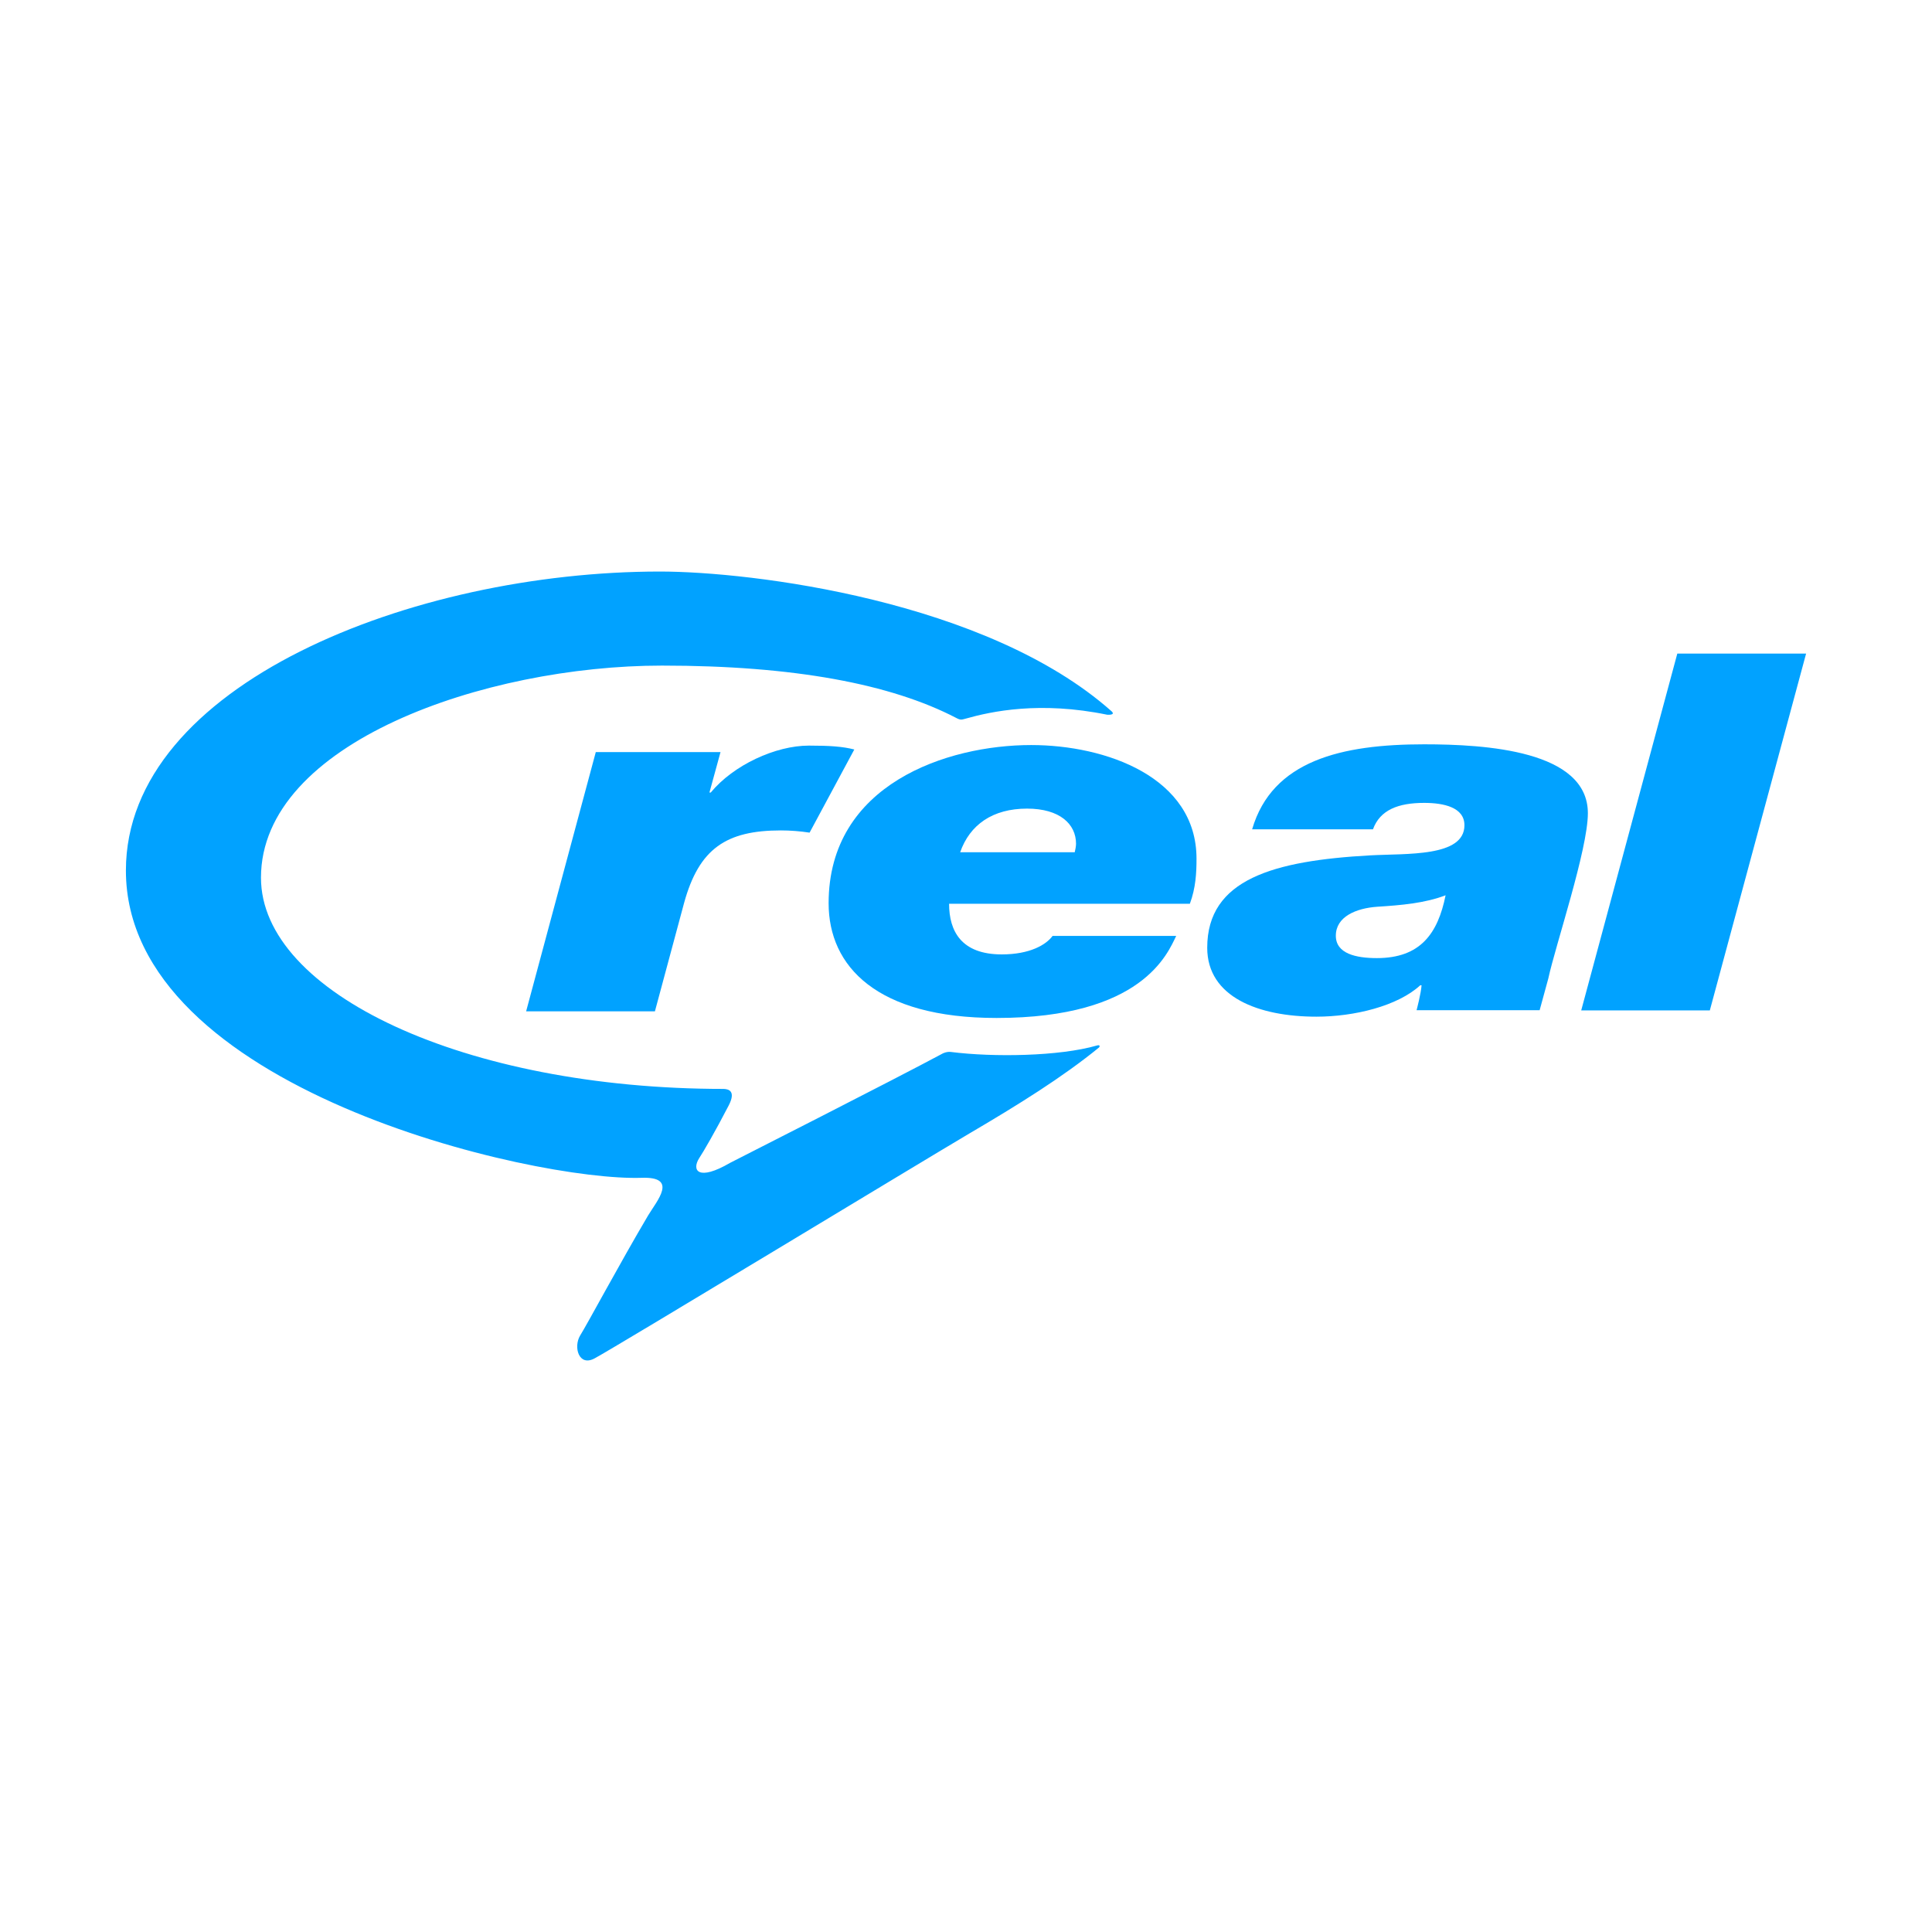 <?xml version="1.0" encoding="utf-8"?>
<!-- Generator: Adobe Illustrator 16.0.0, SVG Export Plug-In . SVG Version: 6.00 Build 0)  -->
<!DOCTYPE svg PUBLIC "-//W3C//DTD SVG 1.1//EN" "http://www.w3.org/Graphics/SVG/1.1/DTD/svg11.dtd">
<svg version="1.1" id="Layer_1" xmlns="http://www.w3.org/2000/svg" xmlns:xlink="http://www.w3.org/1999/xlink" x="0px" y="0px"
	  viewBox="0 0 3000 3000" enable-background="new 0 0 3000 3000" xml:space="preserve">
<g>
	<path id="path470" fill="#01A2FF" d="M1719.354,1109.851c-104.728-21.52-180.191-5.164-219.785,6.027
		c-6.313,1.722-8.034,2.582-14.92-1.148c-100.997-52.507-251.346-81.199-456.783-81.199c-274.873,0-622.624,119.935-622.624,329.388
		c0,178.754,316.188,327.952,718.744,327.952c7.174,0.291,19.224,3.159,7.461,25.824c-20.948,40.46-39.31,72.017-45.622,81.486
		c-12.337,19.227-1.721,36.44,47.915,7.459c0,0,258.233-131.123,329.103-169.28c1.146-0.861,7.746-3.734,13.773-2.873
		c65.705,8.319,168.137,6.888,226.671-10.041c6.026-1.722,4.014,2.582,3.153,3.153c-56.237,45.911-125.385,88.949-201.135,133.419
		c-71.442,42.183-549.17,331.688-581.881,349.191c-24.674,13.484-33.282-17.504-22.667-35.295
		c11.479-18.359,61.69-112.187,105.589-186.499c13.771-22.956,47.343-60.542-10.041-58.529
		C829.603,1834.621,195.5,1690.87,195.5,1351.729c0-288.073,444.733-464.243,829.211-464.243
		c142.026,0,507.28,44.76,701.242,216.913C1732.841,1110.711,1720.217,1109.851,1719.354,1109.851"/>
	<path id="path472" fill="#01A2FF" d="M2455.313,1568.929h199.7l149.486-554.05h-199.984L2455.313,1568.929"/>
	<path id="path474" fill="#01A2FF" d="M1490.962,1323.324c14.92-42.752,50.499-67.715,103.863-67.715
		c50.788,0,76.035,24.102,76.035,54.517c0,4.016-1.146,9.468-2.008,13.198H1490.962z M1634.426,1453.299
		c-10.047,13.772-35.295,28.693-78.904,28.693c-62.55,0-81.777-35.866-81.777-78.618h373.865
		c9.181-24.675,10.33-48.204,10.33-70.008c0-126.535-140.597-176.458-256.797-176.458c-130.554,0-314.471,60.829-314.471,245.605
		c0,98.129,74.888,178.179,260.811,178.179c226.384,0,265.693-100.423,278.893-127.393h-191.954"/>
	<path id="path476" fill="#01A2FF" d="M1326.556,1163.794c-18.078-4.591-37.302-6.025-70.584-6.025
		c-51.647,0-117.065,30.127-152.358,72.877h-2.007l17.214-62.836H925.146l-108.169,402.556h199.986l45.333-168.426
		c23.241-84.358,65.418-112.474,150.35-112.474c14.346,0,29.552,1.146,44.472,3.444L1326.556,1163.794"/>
	<path id="path478" fill="#01A2FF" d="M2074.277,1453.012c0-29.554,31.275-42.75,64.558-45.049
		c36.44-2.291,73.743-5.45,105.879-17.786c-12.054,59.679-39.31,97.554-106.74,97.554
		C2105.553,1487.732,2074.277,1480.846,2074.277,1453.012z M2404.242,1519.289c10.901-50.782,61.398-200.269,61.398-256.507
		c0-97.554-159.237-107.022-254.215-107.022c-127.963,0-235.85,24.963-267.125,131.985h187.651
		c10.902-30.128,39.31-41.03,79.474-41.03c30.413,0,62.549,6.887,62.549,34.718c0,49.638-89.804,43.611-146.328,46.769
		c-150.063,8.321-253.067,37.013-253.067,143.463c0,76.608,79.765,107.022,169.569,107.022c58.536,0,125.961-16.354,161.256-48.775
		h2.008c-0.861,12.909-7.748,38.732-7.748,38.732h191.094L2404.242,1519.289"/>
</g>
</svg>
